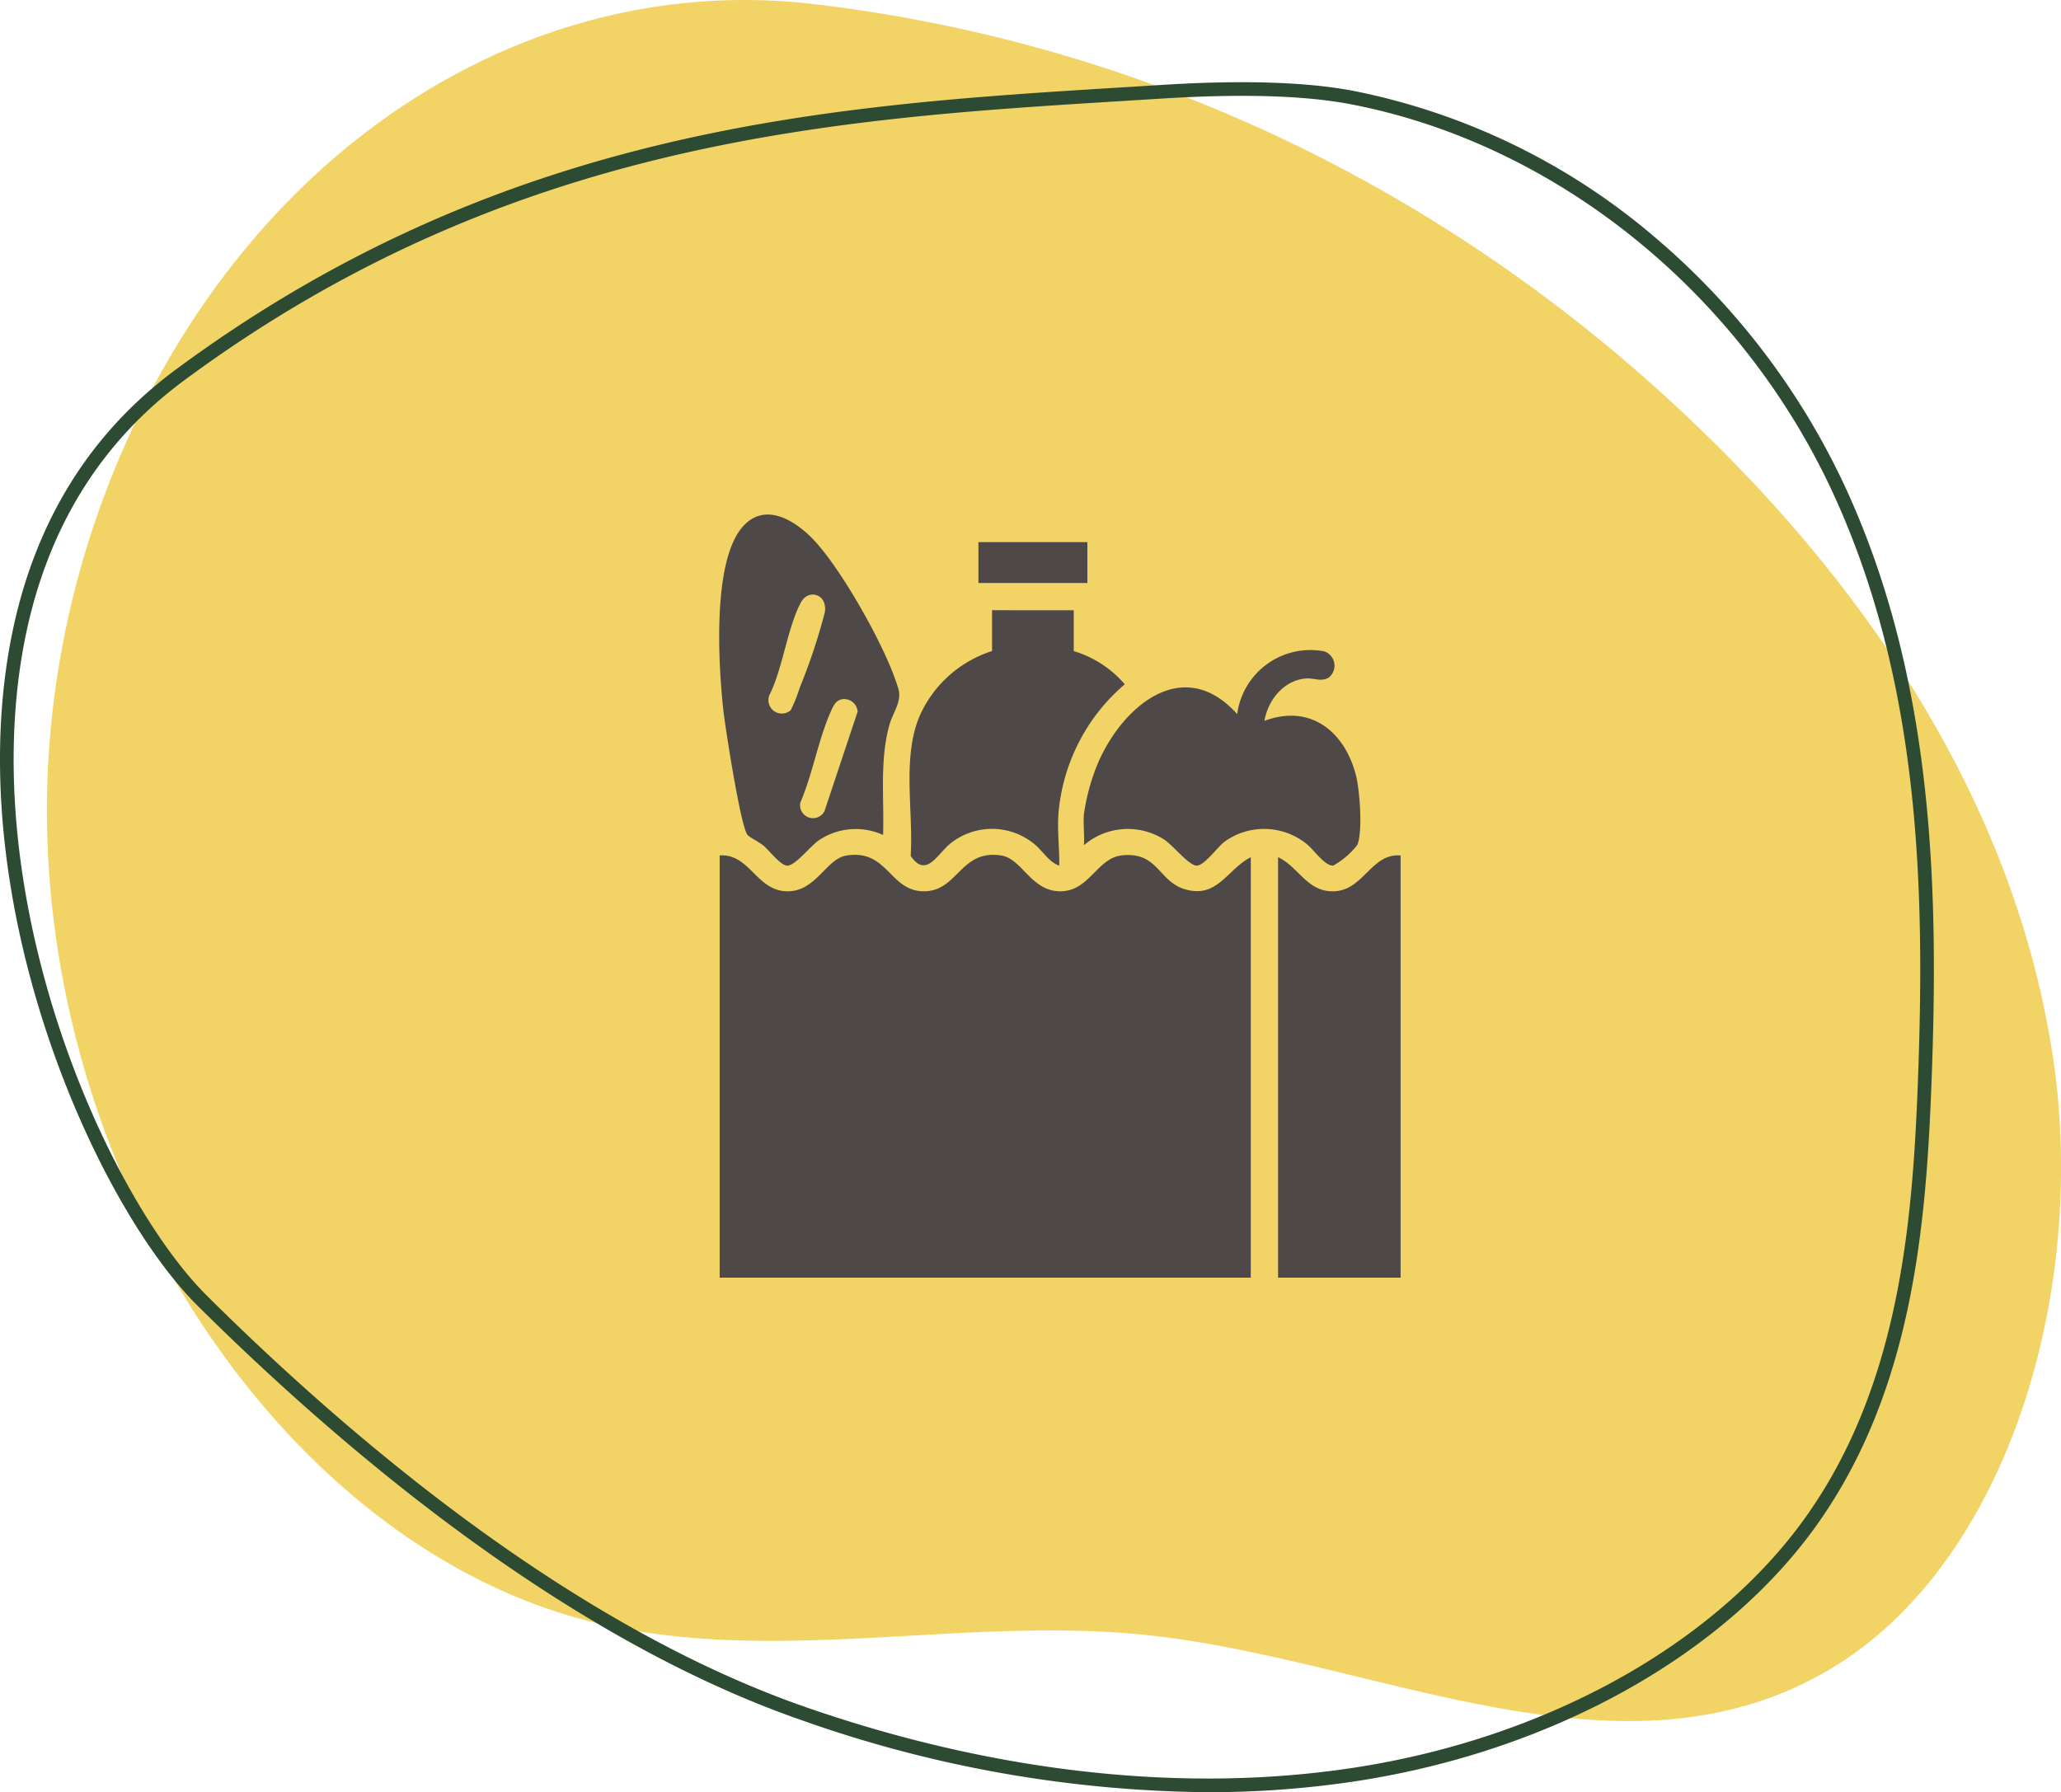 <svg xmlns="http://www.w3.org/2000/svg" xmlns:xlink="http://www.w3.org/1999/xlink" width="216.945" height="188.677" viewBox="0 0 216.945 188.677">
  <defs>
    <clipPath id="clip-path">
      <rect id="Rectangle_238" data-name="Rectangle 238" width="216.945" height="188.677" fill="#f2d466"/>
    </clipPath>
    <clipPath id="clip-path-2">
      <rect id="Rectangle_262" data-name="Rectangle 262" width="71.729" height="80.338" fill="#4e4948"/>
    </clipPath>
  </defs>
  <g id="Group_681" data-name="Group 681" transform="translate(-848.433 -1359.766)">
    <g id="Group_491" data-name="Group 491" transform="translate(848.433 1359.766)">
      <g id="Group_443" data-name="Group 443" clip-path="url(#clip-path)">
        <path id="Path_935" data-name="Path 935" d="M91.36.421C61.773-3.035,33.129,14.992,19.022,46.665a95.519,95.519,0,0,0-8.208,34.574c-1.823,41.679,24.828,82.436,58.758,89.854,18.806,4.112,38.191-1,57.223,1.074,24.1,2.624,49.479,16.409,71.3,3.753,18.971-11.006,27.6-39.941,23.738-64.975s-17.811-46.239-33.911-62.629C161.311,21.229,127.566,4.65,91.36.421" transform="translate(-5.786 0)" fill="#f2d466"/>
        <path id="Path_936" data-name="Path 936" d="M127.137,198.815a131.143,131.143,0,0,1-42.753-7.581c-24.958-8.663-48.356-28.514-63.591-43.64C10.95,137.819-1.688,110.579.186,84.857,1.324,69.236,7.5,57.175,18.552,49.01,53.309,23.326,87.833,21.2,118.292,19.326q1.967-.122,3.906-.243c8.526-.538,15.362-.325,20.316.631a69.742,69.742,0,0,1,31.7,15.414,77.037,77.037,0,0,1,20.22,26.718c9.132,20.1,9.662,41.893,8.874,62.449-.575,15.008-2.024,32.2-11.987,46.274-9.772,13.805-27.943,23.933-48.61,27.09a103.147,103.147,0,0,1-15.576,1.154M21.808,146.574c15.128,15.021,38.346,34.727,63.049,43.3,19.853,6.892,39.785,9.092,57.639,6.365,20.288-3.1,38.1-13.006,47.653-26.5,9.736-13.755,11.156-30.7,11.724-45.5.781-20.38.262-41.971-8.747-61.8-9.673-21.29-29.171-37.121-50.884-41.315-4.833-.933-11.547-1.138-19.953-.607q-1.939.122-3.907.242C88.12,22.624,53.822,24.735,19.407,50.167c-10.7,7.9-16.68,19.611-17.786,34.794-1.843,25.293,10.54,52.033,20.187,61.613" transform="translate(0 -10.138)" fill="#2d4b33"/>
      </g>
    </g>
    <g id="Group_522" data-name="Group 522" transform="translate(924.136 1413.935)">
      <g id="Group_521" data-name="Group 521" transform="translate(0 0)" clip-path="url(#clip-path-2)">
        <path id="Path_1029" data-name="Path 1029" d="M.036,70.193V25.74c3.192-.2,3.832,3.718,7.08,3.779,3.09.057,4.082-3.423,6.282-3.768,4.326-.678,4.5,3.7,8.054,3.768,3.691.07,3.863-4.452,8.231-3.768,2.226.349,3.136,3.827,6.282,3.768C39,29.461,39.749,26,42.406,25.732c3.769-.378,3.788,2.681,6.511,3.543,3.485,1.1,4.489-2.026,7.027-3.355V70.193Z" transform="translate(0.014 10.144)" fill="#4e4948"/>
        <path id="Path_1030" data-name="Path 1030" d="M55.071,25.727V70.18h-12.9l0-44.273c2.175,1.027,3.037,3.651,5.82,3.6,3.209-.061,3.948-4.032,7.08-3.778" transform="translate(16.658 10.159)" fill="#4e4948"/>
        <path id="Path_1031" data-name="Path 1031" d="M17.253,33.735a6.952,6.952,0,0,0-6.723.533c-.91.591-2.538,2.747-3.387,2.691-.707-.045-1.844-1.547-2.43-2.062-.46-.4-1.43-.858-1.716-1.152C2.275,33,.619,22.282.431,20.538-.075,15.844-.759,4.966,2.468,1.29,4.675-1.223,7.6.392,9.556,2.27c3.089,2.967,8.169,12.01,9.318,16.131.361,1.3-.59,2.447-.95,3.726-1.048,3.721-.547,7.775-.671,11.608M7.528,20.6a15.9,15.9,0,0,0,.949-2.367A62.325,62.325,0,0,0,11.119,10.3c.31-1.915-1.7-2.526-2.5-1.07-1.4,2.536-1.941,7.023-3.323,9.758A1.412,1.412,0,0,0,7.528,20.6m5.561-1.172c-.774.066-1.018.611-1.3,1.225-1.332,2.939-1.95,6.661-3.245,9.673a1.36,1.36,0,0,0,2.536.91l3.495-10.494a1.429,1.429,0,0,0-1.489-1.314" transform="translate(0 0)" fill="#4e4948"/>
        <path id="Path_1032" data-name="Path 1032" d="M27.534,27.462a22.183,22.183,0,0,1,1.027-4.171c2.2-6.416,9.078-13.03,15.1-6.314a7.773,7.773,0,0,1,9.193-6.6,1.6,1.6,0,0,1,.476,2.73c-.8.512-1.532.067-2.383.119-2.335.141-4.06,2.266-4.415,4.463,4.807-1.809,8.427,1.1,9.623,5.7.4,1.543.752,6.007.137,7.383a8.516,8.516,0,0,1-2.517,2.154c-.882.057-2.065-1.68-2.762-2.242a7.12,7.12,0,0,0-8.694-.266c-.721.548-2.077,2.455-2.879,2.508-.847.054-2.54-2.168-3.5-2.762a7.1,7.1,0,0,0-8.408.612c.071-1.074-.1-2.256,0-3.316" transform="translate(10.865 4.032)" fill="#4e4948"/>
        <path id="Path_1033" data-name="Path 1033" d="M31.65,7.222v4.3a11.415,11.415,0,0,1,5.372,3.495A20.064,20.064,0,0,0,30.04,28.644c-.135,1.814.113,3.661.085,5.466-1.085-.363-1.734-1.551-2.595-2.245a7,7,0,0,0-8.868-.084c-1.334,1.055-2.547,3.728-4.178,1.3.3-4.7-.93-10.354.953-14.747a12.468,12.468,0,0,1,7.611-6.815v-4.3Z" transform="translate(5.673 2.853)" fill="#4e4948"/>
        <rect id="Rectangle_261" data-name="Rectangle 261" width="11.469" height="4.302" transform="translate(27.289 2.904)" fill="#4e4948"/>
      </g>
    </g>
  </g>
</svg>




